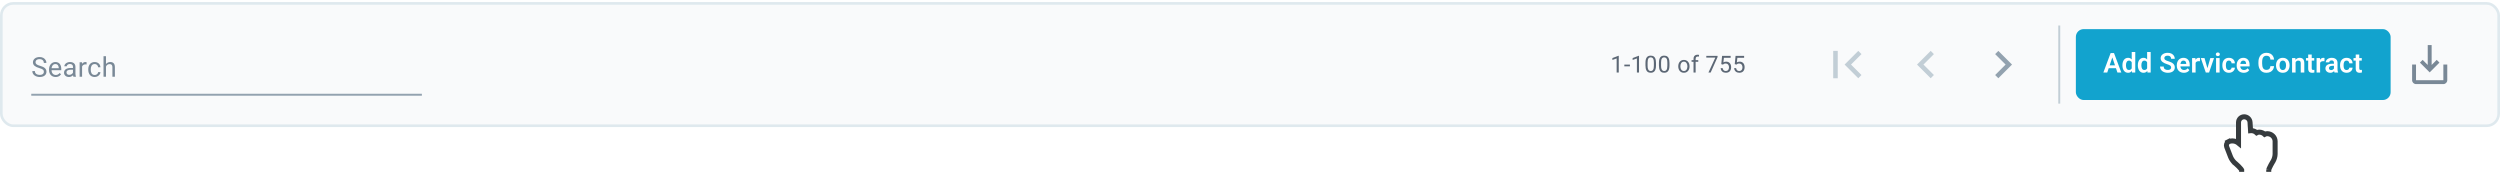 <svg width="942" height="65" viewBox="0 0 942 65" fill="none" xmlns="http://www.w3.org/2000/svg">
<g clip-path="url(#clip0_228_29741)">
<rect x="0.5" y="1.279" width="941" height="46.1" rx="4.5" fill="#F9FAFB"/>
<path d="M16.529 27.062C16.529 26.891 16.503 26.74 16.449 26.609C16.399 26.475 16.308 26.354 16.177 26.247C16.05 26.139 15.872 26.037 15.644 25.94C15.419 25.843 15.134 25.744 14.789 25.643C14.427 25.536 14.1 25.417 13.808 25.286C13.516 25.152 13.266 24.999 13.058 24.828C12.85 24.657 12.691 24.461 12.58 24.239C12.47 24.018 12.414 23.765 12.414 23.48C12.414 23.195 12.473 22.931 12.59 22.69C12.708 22.448 12.876 22.239 13.094 22.061C13.315 21.88 13.578 21.739 13.883 21.639C14.188 21.538 14.529 21.488 14.905 21.488C15.455 21.488 15.921 21.593 16.303 21.805C16.689 22.012 16.982 22.286 17.183 22.625C17.385 22.96 17.485 23.319 17.485 23.701H16.52C16.52 23.426 16.461 23.183 16.343 22.972C16.226 22.757 16.048 22.589 15.81 22.469C15.572 22.345 15.27 22.282 14.905 22.282C14.559 22.282 14.274 22.334 14.049 22.438C13.825 22.542 13.657 22.683 13.546 22.861C13.439 23.039 13.385 23.242 13.385 23.47C13.385 23.624 13.417 23.765 13.481 23.892C13.548 24.016 13.65 24.132 13.788 24.239C13.929 24.347 14.106 24.446 14.321 24.536C14.539 24.627 14.799 24.714 15.101 24.798C15.517 24.915 15.876 25.046 16.177 25.19C16.479 25.334 16.727 25.497 16.922 25.678C17.12 25.856 17.266 26.059 17.36 26.287C17.457 26.512 17.506 26.767 17.506 27.052C17.506 27.35 17.445 27.62 17.324 27.862C17.204 28.103 17.031 28.309 16.806 28.48C16.581 28.651 16.311 28.784 15.996 28.878C15.684 28.968 15.335 29.014 14.95 29.014C14.611 29.014 14.277 28.967 13.949 28.873C13.623 28.779 13.327 28.638 13.058 28.45C12.793 28.262 12.58 28.031 12.419 27.756C12.262 27.478 12.183 27.156 12.183 26.79H13.149C13.149 27.042 13.197 27.258 13.295 27.439C13.392 27.617 13.524 27.764 13.692 27.882C13.863 27.999 14.056 28.086 14.271 28.143C14.489 28.197 14.715 28.224 14.95 28.224C15.289 28.224 15.575 28.177 15.81 28.083C16.045 27.989 16.223 27.855 16.343 27.68C16.468 27.506 16.529 27.3 16.529 27.062ZM20.971 29.014C20.593 29.014 20.249 28.95 19.94 28.823C19.635 28.692 19.372 28.509 19.15 28.274C18.932 28.039 18.765 27.761 18.647 27.439C18.53 27.117 18.471 26.765 18.471 26.383V26.171C18.471 25.729 18.537 25.334 18.667 24.989C18.798 24.64 18.976 24.345 19.201 24.104C19.425 23.862 19.68 23.679 19.965 23.555C20.25 23.431 20.546 23.369 20.851 23.369C21.24 23.369 21.575 23.436 21.857 23.57C22.142 23.704 22.375 23.892 22.556 24.134C22.737 24.372 22.871 24.654 22.959 24.979C23.046 25.301 23.089 25.653 23.089 26.035V26.453H19.024V25.693H22.159V25.623C22.145 25.381 22.095 25.147 22.008 24.919C21.924 24.691 21.79 24.503 21.605 24.355C21.421 24.208 21.169 24.134 20.851 24.134C20.639 24.134 20.445 24.179 20.267 24.27C20.089 24.357 19.937 24.488 19.809 24.662C19.682 24.836 19.583 25.049 19.512 25.301C19.442 25.552 19.407 25.843 19.407 26.171V26.383C19.407 26.641 19.442 26.884 19.512 27.112C19.586 27.337 19.692 27.535 19.829 27.706C19.97 27.877 20.14 28.011 20.338 28.108C20.539 28.205 20.767 28.254 21.022 28.254C21.35 28.254 21.629 28.187 21.857 28.053C22.085 27.919 22.285 27.739 22.456 27.515L23.019 27.962C22.902 28.14 22.752 28.309 22.571 28.47C22.39 28.631 22.167 28.762 21.902 28.863C21.64 28.963 21.33 29.014 20.971 29.014ZM27.496 27.982V25.18C27.496 24.966 27.453 24.779 27.365 24.622C27.282 24.461 27.154 24.337 26.983 24.25C26.812 24.162 26.601 24.119 26.349 24.119C26.114 24.119 25.908 24.159 25.73 24.239C25.556 24.32 25.418 24.426 25.318 24.556C25.221 24.687 25.172 24.828 25.172 24.979H24.241C24.241 24.785 24.291 24.592 24.392 24.4C24.493 24.209 24.637 24.037 24.825 23.882C25.016 23.725 25.244 23.601 25.509 23.51C25.777 23.416 26.076 23.369 26.404 23.369C26.8 23.369 27.149 23.436 27.451 23.57C27.756 23.704 27.994 23.907 28.165 24.179C28.34 24.447 28.427 24.785 28.427 25.19V27.726C28.427 27.907 28.442 28.1 28.472 28.304C28.506 28.509 28.554 28.685 28.618 28.833V28.913H27.647C27.6 28.806 27.563 28.663 27.536 28.485C27.51 28.304 27.496 28.137 27.496 27.982ZM27.657 25.613L27.667 26.267H26.726C26.462 26.267 26.225 26.289 26.017 26.332C25.809 26.372 25.635 26.435 25.494 26.518C25.353 26.602 25.246 26.708 25.172 26.835C25.098 26.959 25.061 27.105 25.061 27.273C25.061 27.444 25.1 27.6 25.177 27.741C25.254 27.882 25.37 27.994 25.524 28.078C25.682 28.159 25.875 28.199 26.103 28.199C26.388 28.199 26.639 28.138 26.857 28.018C27.075 27.897 27.248 27.749 27.375 27.575C27.506 27.401 27.577 27.231 27.587 27.067L27.984 27.515C27.961 27.655 27.897 27.811 27.793 27.982C27.689 28.153 27.55 28.318 27.375 28.475C27.204 28.63 27 28.759 26.762 28.863C26.527 28.963 26.262 29.014 25.967 29.014C25.598 29.014 25.274 28.942 24.996 28.797C24.721 28.653 24.506 28.46 24.352 28.219C24.201 27.974 24.125 27.701 24.125 27.399C24.125 27.107 24.183 26.85 24.297 26.629C24.411 26.404 24.575 26.218 24.79 26.071C25.004 25.92 25.262 25.806 25.564 25.729C25.866 25.651 26.203 25.613 26.576 25.613H27.657ZM30.932 24.325V28.913H30.001V23.47H30.907L30.932 24.325ZM32.632 23.44L32.627 24.305C32.55 24.288 32.476 24.278 32.406 24.275C32.339 24.268 32.262 24.265 32.175 24.265C31.96 24.265 31.77 24.298 31.606 24.365C31.442 24.432 31.302 24.526 31.189 24.647C31.074 24.768 30.984 24.912 30.917 25.08C30.853 25.244 30.811 25.425 30.791 25.623L30.529 25.774C30.529 25.445 30.561 25.137 30.625 24.848C30.692 24.56 30.794 24.305 30.932 24.084C31.069 23.859 31.244 23.684 31.455 23.56C31.67 23.433 31.925 23.369 32.22 23.369C32.287 23.369 32.364 23.378 32.451 23.394C32.538 23.408 32.599 23.423 32.632 23.44ZM35.681 28.249C35.902 28.249 36.107 28.204 36.294 28.113C36.482 28.023 36.637 27.898 36.757 27.741C36.878 27.58 36.947 27.397 36.964 27.192H37.849C37.832 27.515 37.723 27.815 37.522 28.093C37.324 28.368 37.064 28.591 36.742 28.762C36.42 28.93 36.066 29.014 35.681 29.014C35.272 29.014 34.914 28.942 34.609 28.797C34.307 28.653 34.056 28.455 33.855 28.204C33.657 27.952 33.507 27.664 33.407 27.338C33.309 27.01 33.261 26.663 33.261 26.297V26.086C33.261 25.72 33.309 25.375 33.407 25.049C33.507 24.721 33.657 24.431 33.855 24.179C34.056 23.927 34.307 23.73 34.609 23.585C34.914 23.441 35.272 23.369 35.681 23.369C36.107 23.369 36.479 23.456 36.798 23.631C37.116 23.802 37.366 24.037 37.547 24.335C37.732 24.63 37.832 24.966 37.849 25.341H36.964C36.947 25.116 36.883 24.914 36.772 24.733C36.665 24.551 36.517 24.407 36.33 24.3C36.145 24.189 35.929 24.134 35.681 24.134C35.396 24.134 35.156 24.191 34.961 24.305C34.77 24.416 34.617 24.567 34.504 24.758C34.393 24.945 34.312 25.155 34.262 25.387C34.215 25.614 34.192 25.848 34.192 26.086V26.297C34.192 26.535 34.215 26.77 34.262 27.001C34.309 27.233 34.388 27.442 34.498 27.63C34.612 27.818 34.765 27.969 34.956 28.083C35.151 28.194 35.392 28.249 35.681 28.249ZM39.937 21.186V28.913H39.006V21.186H39.937ZM39.715 25.985L39.328 25.97C39.331 25.598 39.386 25.254 39.494 24.939C39.601 24.62 39.752 24.343 39.947 24.109C40.141 23.874 40.373 23.693 40.641 23.565C40.913 23.434 41.213 23.369 41.541 23.369C41.81 23.369 42.051 23.406 42.266 23.48C42.48 23.55 42.663 23.664 42.814 23.822C42.968 23.98 43.086 24.184 43.166 24.436C43.247 24.684 43.287 24.987 43.287 25.346V28.913H42.351V25.336C42.351 25.051 42.309 24.823 42.225 24.652C42.142 24.478 42.019 24.352 41.858 24.275C41.697 24.194 41.499 24.154 41.265 24.154C41.033 24.154 40.822 24.203 40.631 24.3C40.443 24.397 40.28 24.531 40.143 24.702C40.009 24.873 39.903 25.07 39.826 25.291C39.752 25.509 39.715 25.74 39.715 25.985Z" fill="#798896"/>
<rect x="11.775" y="35.329" width="147.188" height="0.736" fill="#93A2AF"/>
<path d="M609.951 21.016V27.329H609.153V22.012L607.545 22.598V21.878L609.826 21.016H609.951ZM614.154 24.332V24.987H612.049V24.332H614.154ZM617.58 21.016V27.329H616.782V22.012L615.174 22.598V21.878L617.455 21.016H617.58ZM623.978 23.689V24.646C623.978 25.161 623.932 25.595 623.84 25.949C623.748 26.302 623.615 26.587 623.443 26.802C623.27 27.018 623.062 27.175 622.818 27.273C622.576 27.367 622.303 27.415 621.998 27.415C621.757 27.415 621.534 27.385 621.33 27.324C621.126 27.264 620.942 27.168 620.778 27.035C620.617 26.9 620.479 26.725 620.364 26.509C620.249 26.294 620.161 26.032 620.101 25.724C620.041 25.417 620.011 25.058 620.011 24.646V23.689C620.011 23.175 620.057 22.743 620.148 22.395C620.243 22.048 620.377 21.769 620.55 21.559C620.722 21.346 620.929 21.194 621.17 21.102C621.415 21.01 621.688 20.964 621.99 20.964C622.234 20.964 622.458 20.994 622.662 21.055C622.869 21.112 623.053 21.205 623.214 21.335C623.375 21.461 623.512 21.631 623.624 21.844C623.739 22.053 623.827 22.311 623.887 22.616C623.947 22.92 623.978 23.278 623.978 23.689ZM623.176 24.776V23.555C623.176 23.274 623.158 23.026 623.124 22.814C623.092 22.598 623.045 22.414 622.982 22.262C622.918 22.11 622.838 21.986 622.74 21.891C622.645 21.796 622.535 21.727 622.408 21.684C622.284 21.638 622.145 21.615 621.99 21.615C621.8 21.615 621.632 21.651 621.485 21.723C621.339 21.792 621.215 21.902 621.114 22.055C621.017 22.207 620.942 22.407 620.89 22.654C620.838 22.901 620.813 23.202 620.813 23.555V24.776C620.813 25.058 620.828 25.306 620.86 25.522C620.894 25.737 620.945 25.924 621.011 26.082C621.077 26.238 621.158 26.366 621.252 26.466C621.347 26.567 621.457 26.642 621.58 26.69C621.707 26.736 621.846 26.759 621.998 26.759C622.194 26.759 622.365 26.722 622.512 26.647C622.658 26.573 622.78 26.456 622.878 26.298C622.979 26.137 623.053 25.931 623.102 25.681C623.151 25.428 623.176 25.127 623.176 24.776ZM629.056 23.689V24.646C629.056 25.161 629.01 25.595 628.918 25.949C628.826 26.302 628.693 26.587 628.521 26.802C628.348 27.018 628.14 27.175 627.896 27.273C627.654 27.367 627.381 27.415 627.076 27.415C626.835 27.415 626.612 27.385 626.408 27.324C626.204 27.264 626.02 27.168 625.856 27.035C625.695 26.9 625.557 26.725 625.442 26.509C625.327 26.294 625.239 26.032 625.179 25.724C625.119 25.417 625.088 25.058 625.088 24.646V23.689C625.088 23.175 625.134 22.743 625.226 22.395C625.321 22.048 625.455 21.769 625.627 21.559C625.8 21.346 626.007 21.194 626.248 21.102C626.493 21.01 626.766 20.964 627.068 20.964C627.312 20.964 627.536 20.994 627.74 21.055C627.947 21.112 628.131 21.205 628.292 21.335C628.453 21.461 628.59 21.631 628.702 21.844C628.817 22.053 628.905 22.311 628.965 22.616C629.025 22.92 629.056 23.278 629.056 23.689ZM628.254 24.776V23.555C628.254 23.274 628.236 23.026 628.202 22.814C628.17 22.598 628.123 22.414 628.06 22.262C627.996 22.11 627.916 21.986 627.818 21.891C627.723 21.796 627.613 21.727 627.486 21.684C627.362 21.638 627.223 21.615 627.068 21.615C626.878 21.615 626.71 21.651 626.563 21.723C626.417 21.792 626.293 21.902 626.192 22.055C626.095 22.207 626.02 22.407 625.968 22.654C625.916 22.901 625.891 23.202 625.891 23.555V24.776C625.891 25.058 625.906 25.306 625.938 25.522C625.972 25.737 626.023 25.924 626.089 26.082C626.155 26.238 626.236 26.366 626.33 26.466C626.425 26.567 626.534 26.642 626.658 26.69C626.785 26.736 626.924 26.759 627.076 26.759C627.272 26.759 627.443 26.722 627.59 26.647C627.736 26.573 627.858 26.456 627.956 26.298C628.057 26.137 628.131 25.931 628.18 25.681C628.229 25.428 628.254 25.127 628.254 24.776ZM632.368 25.047V24.948C632.368 24.612 632.417 24.3 632.515 24.013C632.613 23.722 632.753 23.471 632.937 23.258C633.121 23.042 633.344 22.876 633.606 22.758C633.867 22.637 634.161 22.577 634.485 22.577C634.813 22.577 635.108 22.637 635.369 22.758C635.634 22.876 635.858 23.042 636.042 23.258C636.229 23.471 636.371 23.722 636.469 24.013C636.567 24.3 636.616 24.612 636.616 24.948V25.047C636.616 25.384 636.567 25.696 636.469 25.983C636.371 26.271 636.229 26.522 636.042 26.738C635.858 26.951 635.635 27.117 635.374 27.238C635.115 27.356 634.822 27.415 634.494 27.415C634.166 27.415 633.872 27.356 633.61 27.238C633.349 27.117 633.124 26.951 632.937 26.738C632.753 26.522 632.613 26.271 632.515 25.983C632.417 25.696 632.368 25.384 632.368 25.047ZM633.166 24.948V25.047C633.166 25.28 633.193 25.5 633.248 25.707C633.303 25.911 633.384 26.093 633.494 26.251C633.606 26.409 633.745 26.534 633.912 26.626C634.079 26.715 634.273 26.759 634.494 26.759C634.713 26.759 634.904 26.715 635.068 26.626C635.234 26.534 635.372 26.409 635.482 26.251C635.591 26.093 635.673 25.911 635.727 25.707C635.785 25.5 635.814 25.28 635.814 25.047V24.948C635.814 24.718 635.785 24.501 635.727 24.297C635.673 24.09 635.589 23.908 635.477 23.75C635.368 23.589 635.23 23.462 635.063 23.37C634.899 23.278 634.707 23.232 634.485 23.232C634.267 23.232 634.074 23.278 633.908 23.37C633.744 23.462 633.606 23.589 633.494 23.75C633.384 23.908 633.303 24.09 633.248 24.297C633.193 24.501 633.166 24.718 633.166 24.948ZM638.917 27.329H638.119V22.171C638.119 21.835 638.179 21.552 638.3 21.322C638.424 21.089 638.6 20.914 638.83 20.796C639.06 20.675 639.333 20.615 639.65 20.615C639.742 20.615 639.834 20.62 639.926 20.632C640.021 20.643 640.113 20.661 640.202 20.684L640.159 21.335C640.098 21.32 640.029 21.31 639.952 21.305C639.877 21.299 639.802 21.296 639.727 21.296C639.558 21.296 639.411 21.33 639.287 21.399C639.167 21.465 639.075 21.563 639.011 21.693C638.948 21.822 638.917 21.982 638.917 22.171V27.329ZM639.908 22.663V23.275H637.382V22.663H639.908ZM647.18 21.05V21.499L644.579 27.329H643.738L646.334 21.706H642.936V21.05H647.18ZM649.209 24.34L648.571 24.176L648.885 21.05H652.107V21.788H649.562L649.373 23.495C649.488 23.429 649.633 23.367 649.808 23.31C649.986 23.252 650.191 23.224 650.421 23.224C650.711 23.224 650.971 23.274 651.201 23.374C651.431 23.472 651.626 23.613 651.787 23.797C651.951 23.981 652.076 24.202 652.163 24.461C652.249 24.72 652.292 25.009 652.292 25.328C652.292 25.63 652.25 25.907 652.167 26.16C652.086 26.413 651.964 26.634 651.8 26.824C651.637 27.011 651.43 27.156 651.179 27.26C650.932 27.363 650.64 27.415 650.304 27.415C650.051 27.415 649.811 27.38 649.584 27.311C649.36 27.239 649.159 27.132 648.98 26.988C648.805 26.841 648.661 26.66 648.549 26.445C648.44 26.226 648.371 25.97 648.342 25.677H649.101C649.136 25.913 649.205 26.111 649.308 26.272C649.411 26.433 649.547 26.555 649.713 26.639C649.883 26.719 650.08 26.759 650.304 26.759C650.494 26.759 650.662 26.726 650.809 26.66C650.955 26.594 651.079 26.499 651.179 26.376C651.28 26.252 651.356 26.102 651.408 25.927C651.463 25.752 651.49 25.555 651.49 25.336C651.49 25.138 651.463 24.954 651.408 24.785C651.353 24.615 651.271 24.467 651.162 24.34C651.056 24.214 650.925 24.116 650.77 24.047C650.615 23.975 650.436 23.939 650.235 23.939C649.968 23.939 649.765 23.975 649.627 24.047C649.492 24.119 649.353 24.217 649.209 24.34ZM654.287 24.34L653.649 24.176L653.963 21.05H657.185V21.788H654.64L654.451 23.495C654.566 23.429 654.711 23.367 654.886 23.31C655.064 23.252 655.269 23.224 655.499 23.224C655.789 23.224 656.049 23.274 656.279 23.374C656.509 23.472 656.704 23.613 656.865 23.797C657.029 23.981 657.154 24.202 657.241 24.461C657.327 24.72 657.37 25.009 657.37 25.328C657.37 25.63 657.328 25.907 657.245 26.16C657.164 26.413 657.042 26.634 656.878 26.824C656.715 27.011 656.508 27.156 656.257 27.26C656.01 27.363 655.718 27.415 655.382 27.415C655.129 27.415 654.889 27.38 654.662 27.311C654.438 27.239 654.236 27.132 654.058 26.988C653.883 26.841 653.739 26.66 653.627 26.445C653.518 26.226 653.449 25.97 653.42 25.677H654.179C654.213 25.913 654.282 26.111 654.386 26.272C654.489 26.433 654.625 26.555 654.791 26.639C654.961 26.719 655.158 26.759 655.382 26.759C655.572 26.759 655.74 26.726 655.887 26.66C656.033 26.594 656.157 26.499 656.257 26.376C656.358 26.252 656.434 26.102 656.486 25.927C656.541 25.752 656.568 25.555 656.568 25.336C656.568 25.138 656.541 24.954 656.486 24.785C656.431 24.615 656.349 24.467 656.24 24.34C656.134 24.214 656.003 24.116 655.848 24.047C655.693 23.975 655.514 23.939 655.313 23.939C655.046 23.939 654.843 23.975 654.705 24.047C654.57 24.119 654.431 24.217 654.287 24.34Z" fill="#5C6775"/>
<g clip-path="url(#clip1_228_29741)">
<path d="M701.404 28.27L697.463 24.329L701.404 20.388L700.194 19.177L695.042 24.329L700.194 29.48L701.404 28.27ZM690.749 19.177H692.466V29.48H690.749V19.177Z" fill="#C2CED6"/>
</g>
<g clip-path="url(#clip2_228_29741)">
<path d="M728.696 28.27L724.755 24.329L728.696 20.388L727.486 19.177L722.334 24.329L727.486 29.48L728.696 28.27Z" fill="#C2CED6"/>
</g>
<g clip-path="url(#clip3_228_29741)">
<path d="M751.771 20.388L755.712 24.329L751.771 28.27L752.981 29.48L758.133 24.329L752.981 19.177L751.771 20.388Z" fill="#93A2AF"/>
</g>
<rect x="775.559" y="9.61" width="0.736" height="29.438" fill="#C2CED6"/>
<rect x="782.182" y="10.969" width="118.606" height="26.719" rx="2.944" fill="#12A3CE"/>
<path d="M796.097 21.116L794.01 27.329H792.546L795.282 20.004H796.218L796.097 21.116ZM797.843 27.329L795.745 21.116L795.62 20.004H796.56L799.312 27.329H797.843ZM797.748 24.607V25.699H793.819V24.607H797.748ZM803.231 26.172V19.601H804.569V27.329H803.362L803.231 26.172ZM799.735 24.672V24.567C799.735 24.151 799.782 23.773 799.876 23.435C799.973 23.093 800.114 22.799 800.298 22.554C800.483 22.309 800.706 22.12 800.967 21.986C801.232 21.852 801.532 21.785 801.868 21.785C802.193 21.785 802.477 21.85 802.718 21.981C802.963 22.112 803.171 22.298 803.342 22.539C803.516 22.781 803.655 23.067 803.759 23.399C803.863 23.728 803.939 24.09 803.986 24.486V24.773C803.939 25.159 803.863 25.512 803.759 25.834C803.655 26.156 803.516 26.438 803.342 26.68C803.171 26.918 802.963 27.102 802.718 27.233C802.473 27.364 802.186 27.429 801.858 27.429C801.526 27.429 801.227 27.36 800.962 27.223C800.701 27.085 800.478 26.893 800.293 26.644C800.112 26.396 799.973 26.104 799.876 25.769C799.782 25.434 799.735 25.068 799.735 24.672ZM801.068 24.567V24.672C801.068 24.907 801.088 25.127 801.128 25.331C801.169 25.536 801.234 25.717 801.325 25.875C801.415 26.029 801.531 26.15 801.672 26.237C801.816 26.324 801.99 26.368 802.195 26.368C802.456 26.368 802.671 26.311 802.839 26.197C803.01 26.079 803.142 25.92 803.236 25.719C803.33 25.514 803.39 25.284 803.417 25.029V24.24C803.404 24.038 803.369 23.852 803.312 23.681C803.258 23.51 803.181 23.363 803.08 23.239C802.983 23.114 802.862 23.017 802.718 22.947C802.574 22.876 802.403 22.841 802.205 22.841C802 22.841 801.826 22.886 801.682 22.977C801.537 23.064 801.42 23.187 801.33 23.344C801.239 23.502 801.172 23.685 801.128 23.893C801.088 24.101 801.068 24.325 801.068 24.567ZM809.037 26.172V19.601H810.375V27.329H809.168L809.037 26.172ZM805.54 24.672V24.567C805.54 24.151 805.587 23.773 805.681 23.435C805.778 23.093 805.919 22.799 806.104 22.554C806.288 22.309 806.511 22.12 806.773 21.986C807.038 21.852 807.338 21.785 807.673 21.785C807.999 21.785 808.282 21.85 808.524 21.981C808.768 22.112 808.976 22.298 809.147 22.539C809.322 22.781 809.461 23.067 809.565 23.399C809.669 23.728 809.744 24.09 809.791 24.486V24.773C809.744 25.159 809.669 25.512 809.565 25.834C809.461 26.156 809.322 26.438 809.147 26.68C808.976 26.918 808.768 27.102 808.524 27.233C808.279 27.364 807.992 27.429 807.663 27.429C807.331 27.429 807.033 27.36 806.768 27.223C806.506 27.085 806.283 26.893 806.099 26.644C805.918 26.396 805.778 26.104 805.681 25.769C805.587 25.434 805.54 25.068 805.54 24.672ZM806.874 24.567V24.672C806.874 24.907 806.894 25.127 806.934 25.331C806.974 25.536 807.04 25.717 807.13 25.875C807.221 26.029 807.336 26.15 807.477 26.237C807.621 26.324 807.796 26.368 808 26.368C808.262 26.368 808.477 26.311 808.644 26.197C808.815 26.079 808.948 25.92 809.042 25.719C809.136 25.514 809.196 25.284 809.223 25.029V24.24C809.209 24.038 809.174 23.852 809.117 23.681C809.064 23.51 808.986 23.363 808.886 23.239C808.789 23.114 808.668 23.017 808.524 22.947C808.379 22.876 808.208 22.841 808.01 22.841C807.806 22.841 807.631 22.886 807.487 22.977C807.343 23.064 807.226 23.187 807.135 23.344C807.045 23.502 806.977 23.685 806.934 23.893C806.894 24.101 806.874 24.325 806.874 24.567ZM818.077 25.427C818.077 25.286 818.055 25.16 818.012 25.05C817.971 24.936 817.896 24.833 817.785 24.743C817.678 24.649 817.525 24.558 817.328 24.471C817.133 24.381 816.881 24.287 816.573 24.189C816.231 24.082 815.912 23.961 815.617 23.827C815.322 23.693 815.062 23.537 814.837 23.359C814.616 23.181 814.443 22.977 814.319 22.745C814.195 22.511 814.133 22.239 814.133 21.93C814.133 21.629 814.197 21.354 814.324 21.105C814.455 20.857 814.639 20.644 814.878 20.467C815.116 20.285 815.396 20.146 815.718 20.049C816.043 19.952 816.402 19.903 816.794 19.903C817.338 19.903 817.807 20.002 818.203 20.2C818.602 20.398 818.911 20.666 819.129 21.005C819.347 21.344 819.456 21.724 819.456 22.147H818.077C818.077 21.919 818.029 21.718 817.931 21.543C817.837 21.369 817.693 21.231 817.499 21.131C817.307 21.03 817.066 20.98 816.774 20.98C816.492 20.98 816.258 21.022 816.07 21.105C815.885 21.189 815.746 21.303 815.652 21.448C815.562 21.592 815.516 21.753 815.516 21.93C815.516 22.065 815.548 22.185 815.612 22.293C815.676 22.397 815.771 22.496 815.899 22.59C816.026 22.68 816.184 22.766 816.372 22.846C816.563 22.923 816.784 23 817.036 23.078C817.438 23.198 817.79 23.332 818.092 23.48C818.397 23.628 818.651 23.795 818.852 23.983C819.056 24.171 819.209 24.382 819.31 24.617C819.414 24.852 819.466 25.118 819.466 25.417C819.466 25.732 819.404 26.014 819.28 26.262C819.155 26.51 818.978 26.722 818.746 26.896C818.515 27.07 818.236 27.203 817.911 27.293C817.589 27.384 817.229 27.429 816.83 27.429C816.474 27.429 816.122 27.382 815.773 27.288C815.428 27.191 815.114 27.047 814.832 26.856C814.551 26.661 814.326 26.416 814.158 26.121C813.99 25.823 813.907 25.474 813.907 25.075H815.295C815.295 25.306 815.332 25.504 815.406 25.668C815.483 25.829 815.59 25.962 815.728 26.066C815.869 26.166 816.033 26.24 816.221 26.287C816.409 26.334 816.611 26.358 816.83 26.358C817.111 26.358 817.343 26.319 817.524 26.242C817.708 26.162 817.846 26.051 817.936 25.91C818.03 25.769 818.077 25.608 818.077 25.427ZM822.877 27.429C822.464 27.429 822.093 27.362 821.765 27.228C821.436 27.094 821.156 26.908 820.925 26.67C820.697 26.428 820.52 26.148 820.396 25.829C820.276 25.508 820.215 25.162 820.215 24.793V24.592C820.215 24.173 820.276 23.792 820.396 23.45C820.517 23.104 820.688 22.808 820.909 22.559C821.131 22.311 821.396 22.12 821.704 21.986C822.013 21.852 822.353 21.785 822.726 21.785C823.111 21.785 823.452 21.85 823.747 21.981C824.042 22.108 824.289 22.289 824.486 22.524C824.684 22.759 824.834 23.041 824.934 23.369C825.035 23.695 825.085 24.055 825.085 24.451V25.009H820.819V24.094H823.777V23.993C823.77 23.782 823.73 23.589 823.656 23.415C823.583 23.237 823.469 23.096 823.314 22.992C823.16 22.885 822.96 22.831 822.716 22.831C822.518 22.831 822.345 22.875 822.197 22.962C822.053 23.046 821.932 23.166 821.835 23.324C821.741 23.478 821.671 23.663 821.624 23.878C821.577 24.092 821.553 24.33 821.553 24.592V24.793C821.553 25.021 821.584 25.232 821.644 25.427C821.708 25.622 821.8 25.791 821.921 25.935C822.045 26.076 822.192 26.187 822.363 26.267C822.538 26.344 822.736 26.383 822.957 26.383C823.235 26.383 823.487 26.329 823.712 26.222C823.94 26.111 824.138 25.948 824.305 25.734L824.974 26.428C824.86 26.596 824.706 26.757 824.512 26.911C824.32 27.065 824.089 27.191 823.817 27.288C823.546 27.382 823.232 27.429 822.877 27.429ZM827.304 22.997V27.329H825.976V21.885H827.233L827.304 22.997ZM828.959 21.85L828.939 23.088C828.865 23.074 828.781 23.064 828.687 23.057C828.597 23.051 828.511 23.047 828.431 23.047C828.226 23.047 828.047 23.076 827.892 23.133C827.738 23.187 827.609 23.265 827.505 23.369C827.404 23.473 827.327 23.601 827.273 23.752C827.22 23.899 827.19 24.067 827.183 24.255L826.896 24.22C826.896 23.874 826.931 23.554 827.002 23.259C827.072 22.963 827.175 22.705 827.309 22.484C827.443 22.263 827.611 22.091 827.812 21.971C828.016 21.847 828.251 21.785 828.516 21.785C828.59 21.785 828.669 21.791 828.753 21.805C828.84 21.815 828.909 21.83 828.959 21.85ZM831.585 26.322L832.853 21.885H834.241L832.375 27.329H831.53L831.585 26.322ZM830.659 21.885L831.942 26.332L831.987 27.329H831.137L829.266 21.885H830.659ZM836.349 21.885V27.329H835.016V21.885H836.349ZM834.925 20.462C834.925 20.264 834.992 20.099 835.127 19.968C835.264 19.838 835.449 19.772 835.68 19.772C835.911 19.772 836.094 19.838 836.228 19.968C836.366 20.099 836.435 20.264 836.435 20.462C836.435 20.656 836.366 20.819 836.228 20.95C836.094 21.08 835.911 21.146 835.68 21.146C835.449 21.146 835.264 21.08 835.127 20.95C834.992 20.819 834.925 20.656 834.925 20.462ZM839.851 26.383C840.038 26.383 840.206 26.346 840.354 26.272C840.501 26.198 840.619 26.094 840.706 25.96C840.796 25.826 840.845 25.67 840.852 25.492H842.104C842.098 25.861 841.994 26.192 841.792 26.483C841.591 26.775 841.323 27.007 840.988 27.178C840.655 27.345 840.283 27.429 839.871 27.429C839.451 27.429 839.086 27.359 838.774 27.218C838.462 27.077 838.202 26.881 837.994 26.629C837.79 26.378 837.635 26.086 837.531 25.754C837.431 25.422 837.38 25.066 837.38 24.687V24.526C837.38 24.148 837.431 23.792 837.531 23.46C837.635 23.128 837.79 22.836 837.994 22.584C838.202 22.333 838.462 22.137 838.774 21.996C839.086 21.855 839.45 21.785 839.866 21.785C840.305 21.785 840.691 21.87 841.023 22.041C841.358 22.212 841.62 22.454 841.808 22.766C841.999 23.078 842.098 23.445 842.104 23.867H840.852C840.845 23.673 840.801 23.498 840.721 23.344C840.64 23.19 840.526 23.066 840.379 22.972C840.231 22.878 840.052 22.831 839.84 22.831C839.616 22.831 839.428 22.878 839.277 22.972C839.129 23.066 839.014 23.195 838.93 23.359C838.849 23.52 838.792 23.701 838.759 23.903C838.729 24.101 838.714 24.308 838.714 24.526V24.687C838.714 24.909 838.729 25.12 838.759 25.321C838.792 25.523 838.849 25.704 838.93 25.865C839.014 26.022 839.129 26.148 839.277 26.242C839.428 26.336 839.619 26.383 839.851 26.383ZM845.435 27.429C845.022 27.429 844.652 27.362 844.323 27.228C843.994 27.094 843.714 26.908 843.483 26.67C843.255 26.428 843.079 26.148 842.955 25.829C842.834 25.508 842.773 25.162 842.773 24.793V24.592C842.773 24.173 842.834 23.792 842.955 23.45C843.075 23.104 843.246 22.808 843.468 22.559C843.689 22.311 843.954 22.12 844.263 21.986C844.571 21.852 844.912 21.785 845.284 21.785C845.67 21.785 846.01 21.85 846.305 21.981C846.6 22.108 846.847 22.289 847.045 22.524C847.242 22.759 847.392 23.041 847.492 23.369C847.593 23.695 847.643 24.055 847.643 24.451V25.009H843.377V24.094H846.335V23.993C846.329 23.782 846.288 23.589 846.215 23.415C846.141 23.237 846.027 23.096 845.872 22.992C845.718 22.885 845.519 22.831 845.274 22.831C845.076 22.831 844.903 22.875 844.756 22.962C844.611 23.046 844.491 23.166 844.393 23.324C844.299 23.478 844.229 23.663 844.182 23.878C844.135 24.092 844.112 24.33 844.112 24.592V24.793C844.112 25.021 844.142 25.232 844.202 25.427C844.266 25.622 844.358 25.791 844.479 25.935C844.603 26.076 844.751 26.187 844.922 26.267C845.096 26.344 845.294 26.383 845.515 26.383C845.794 26.383 846.045 26.329 846.27 26.222C846.498 26.111 846.696 25.948 846.864 25.734L847.533 26.428C847.419 26.596 847.264 26.757 847.07 26.911C846.879 27.065 846.647 27.191 846.376 27.288C846.104 27.382 845.79 27.429 845.435 27.429ZM855.486 24.919H856.87C856.833 25.409 856.697 25.843 856.462 26.222C856.228 26.598 855.901 26.893 855.481 27.107C855.062 27.322 854.554 27.429 853.957 27.429C853.497 27.429 853.083 27.349 852.714 27.188C852.349 27.023 852.035 26.79 851.774 26.488C851.515 26.183 851.317 25.818 851.18 25.392C851.042 24.962 850.974 24.481 850.974 23.948V23.39C850.974 22.856 851.044 22.375 851.185 21.946C851.326 21.516 851.527 21.151 851.789 20.849C852.054 20.544 852.371 20.309 852.74 20.145C853.112 19.98 853.528 19.898 853.987 19.898C854.584 19.898 855.089 20.009 855.501 20.23C855.914 20.448 856.234 20.748 856.462 21.131C856.69 21.513 856.828 21.952 856.875 22.449H855.491C855.465 22.14 855.397 21.879 855.29 21.664C855.186 21.449 855.029 21.287 854.817 21.176C854.609 21.062 854.333 21.005 853.987 21.005C853.719 21.005 853.482 21.055 853.278 21.156C853.077 21.256 852.909 21.407 852.775 21.609C852.641 21.806 852.54 22.055 852.473 22.353C852.406 22.648 852.372 22.99 852.372 23.379V23.948C852.372 24.32 852.402 24.654 852.463 24.949C852.523 25.244 852.617 25.494 852.745 25.699C852.872 25.903 853.036 26.059 853.238 26.166C853.439 26.274 853.679 26.328 853.957 26.328C854.296 26.328 854.571 26.274 854.782 26.166C854.997 26.059 855.159 25.901 855.27 25.694C855.384 25.486 855.456 25.227 855.486 24.919ZM857.604 24.662V24.557C857.604 24.157 857.661 23.79 857.775 23.455C857.889 23.116 858.055 22.823 858.273 22.575C858.491 22.326 858.758 22.134 859.073 21.996C859.389 21.855 859.747 21.785 860.15 21.785C860.559 21.785 860.921 21.855 861.237 21.996C861.555 22.134 861.823 22.326 862.042 22.575C862.26 22.823 862.426 23.116 862.54 23.455C862.654 23.79 862.711 24.157 862.711 24.557V24.662C862.711 25.058 862.654 25.425 862.54 25.764C862.426 26.099 862.26 26.393 862.042 26.644C861.823 26.893 861.557 27.085 861.242 27.223C860.926 27.36 860.566 27.429 860.16 27.429C859.758 27.429 859.397 27.36 859.078 27.223C858.76 27.085 858.491 26.893 858.273 26.644C858.055 26.393 857.889 26.099 857.775 25.764C857.661 25.425 857.604 25.058 857.604 24.662ZM858.932 24.557V24.662C858.932 24.9 858.956 25.123 859.003 25.331C859.05 25.539 859.122 25.722 859.219 25.88C859.316 26.037 859.442 26.162 859.597 26.252C859.754 26.339 859.942 26.383 860.16 26.383C860.375 26.383 860.559 26.339 860.713 26.252C860.868 26.162 860.993 26.037 861.091 25.88C861.191 25.722 861.265 25.539 861.312 25.331C861.359 25.123 861.382 24.9 861.382 24.662V24.557C861.382 24.322 861.359 24.102 861.312 23.898C861.265 23.69 861.191 23.507 861.091 23.349C860.993 23.188 860.866 23.062 860.708 22.972C860.554 22.878 860.368 22.831 860.15 22.831C859.935 22.831 859.751 22.878 859.597 22.972C859.442 23.062 859.316 23.188 859.219 23.349C859.122 23.507 859.05 23.69 859.003 23.898C858.956 24.102 858.932 24.322 858.932 24.557ZM864.98 23.047V27.329H863.651V21.885H864.899L864.98 23.047ZM864.768 24.411H864.376C864.379 24.015 864.433 23.656 864.537 23.334C864.641 23.012 864.787 22.735 864.974 22.504C865.166 22.273 865.392 22.095 865.654 21.971C865.915 21.847 866.207 21.785 866.529 21.785C866.791 21.785 867.027 21.822 867.238 21.895C867.45 21.969 867.631 22.087 867.782 22.247C867.936 22.409 868.053 22.62 868.134 22.881C868.218 23.14 868.26 23.458 868.26 23.837V27.329H866.921V23.827C866.921 23.579 866.885 23.383 866.811 23.239C866.74 23.094 866.636 22.992 866.499 22.932C866.365 22.871 866.199 22.841 866.001 22.841C865.796 22.841 865.617 22.883 865.462 22.967C865.312 23.047 865.184 23.16 865.08 23.304C864.98 23.448 864.902 23.614 864.849 23.802C864.795 23.99 864.768 24.193 864.768 24.411ZM872.008 21.885V22.841H868.888V21.885H872.008ZM869.724 20.547H871.057V25.759C871.057 25.92 871.079 26.044 871.122 26.131C871.166 26.218 871.231 26.277 871.318 26.307C871.406 26.337 871.51 26.353 871.63 26.353C871.717 26.353 871.798 26.348 871.872 26.337C871.946 26.328 872.008 26.317 872.058 26.307L872.063 27.303C871.952 27.34 871.826 27.37 871.686 27.394C871.548 27.418 871.392 27.429 871.218 27.429C870.919 27.429 870.658 27.379 870.433 27.278C870.208 27.174 870.034 27.008 869.91 26.78C869.786 26.549 869.724 26.244 869.724 25.865V20.547ZM874.221 22.997V27.329H872.893V21.885H874.151L874.221 22.997ZM875.876 21.85L875.856 23.088C875.782 23.074 875.699 23.064 875.605 23.057C875.514 23.051 875.429 23.047 875.348 23.047C875.143 23.047 874.964 23.076 874.81 23.133C874.655 23.187 874.526 23.265 874.422 23.369C874.322 23.473 874.245 23.601 874.191 23.752C874.137 23.899 874.107 24.067 874.1 24.255L873.814 24.22C873.814 23.874 873.849 23.554 873.919 23.259C873.99 22.963 874.092 22.705 874.226 22.484C874.36 22.263 874.528 22.091 874.729 21.971C874.934 21.847 875.169 21.785 875.434 21.785C875.507 21.785 875.586 21.791 875.67 21.805C875.757 21.815 875.826 21.83 875.876 21.85ZM879.433 26.172V23.661C879.433 23.477 879.401 23.317 879.337 23.183C879.274 23.049 879.176 22.945 879.046 22.871C878.915 22.797 878.749 22.761 878.548 22.761C878.37 22.761 878.214 22.791 878.08 22.851C877.949 22.912 877.848 22.997 877.778 23.108C877.707 23.215 877.672 23.339 877.672 23.48H876.339C876.339 23.255 876.393 23.042 876.5 22.841C876.607 22.637 876.76 22.455 876.958 22.298C877.159 22.137 877.399 22.011 877.677 21.921C877.959 21.83 878.274 21.785 878.623 21.785C879.036 21.785 879.403 21.855 879.725 21.996C880.05 22.134 880.305 22.341 880.49 22.62C880.677 22.898 880.771 23.249 880.771 23.671V26.046C880.771 26.317 880.788 26.55 880.822 26.745C880.858 26.936 880.912 27.102 880.983 27.243V27.329H879.629C879.566 27.191 879.517 27.017 879.483 26.805C879.45 26.591 879.433 26.38 879.433 26.172ZM879.619 24.013L879.629 24.803H878.789C878.581 24.803 878.398 24.825 878.241 24.869C878.083 24.909 877.954 24.969 877.853 25.05C877.753 25.127 877.677 25.221 877.627 25.331C877.577 25.439 877.552 25.561 877.552 25.699C877.552 25.833 877.582 25.953 877.642 26.061C877.706 26.168 877.796 26.254 877.914 26.317C878.034 26.378 878.175 26.408 878.336 26.408C878.571 26.408 878.776 26.361 878.95 26.267C879.125 26.17 879.26 26.052 879.358 25.915C879.455 25.777 879.507 25.647 879.514 25.523L879.896 26.096C879.849 26.234 879.779 26.38 879.685 26.534C879.591 26.688 879.47 26.832 879.322 26.966C879.175 27.101 878.997 27.211 878.789 27.298C878.581 27.386 878.34 27.429 878.065 27.429C877.713 27.429 877.397 27.359 877.119 27.218C876.841 27.077 876.621 26.884 876.46 26.639C876.299 26.395 876.218 26.116 876.218 25.804C876.218 25.516 876.272 25.261 876.379 25.04C876.487 24.818 876.646 24.632 876.857 24.481C877.069 24.327 877.33 24.211 877.642 24.134C877.957 24.053 878.318 24.013 878.724 24.013H879.619ZM884.202 26.383C884.39 26.383 884.558 26.346 884.705 26.272C884.853 26.198 884.97 26.094 885.058 25.96C885.148 25.826 885.197 25.67 885.203 25.492H886.456C886.449 25.861 886.345 26.192 886.144 26.483C885.943 26.775 885.675 27.007 885.339 27.178C885.007 27.345 884.635 27.429 884.222 27.429C883.803 27.429 883.438 27.359 883.126 27.218C882.814 27.077 882.554 26.881 882.346 26.629C882.141 26.378 881.987 26.086 881.883 25.754C881.782 25.422 881.732 25.066 881.732 24.687V24.526C881.732 24.148 881.782 23.792 881.883 23.46C881.987 23.128 882.141 22.836 882.346 22.584C882.554 22.333 882.814 22.137 883.126 21.996C883.438 21.855 883.801 21.785 884.217 21.785C884.657 21.785 885.042 21.87 885.374 22.041C885.71 22.212 885.971 22.454 886.159 22.766C886.35 23.078 886.449 23.445 886.456 23.867H885.203C885.197 23.673 885.153 23.498 885.073 23.344C884.992 23.19 884.878 23.066 884.731 22.972C884.583 22.878 884.404 22.831 884.192 22.831C883.968 22.831 883.78 22.878 883.629 22.972C883.481 23.066 883.365 23.195 883.282 23.359C883.201 23.52 883.144 23.701 883.111 23.903C883.08 24.101 883.065 24.308 883.065 24.526V24.687C883.065 24.909 883.08 25.12 883.111 25.321C883.144 25.523 883.201 25.704 883.282 25.865C883.365 26.022 883.481 26.148 883.629 26.242C883.78 26.336 883.971 26.383 884.202 26.383ZM889.917 21.885V22.841H886.798V21.885H889.917ZM887.633 20.547H888.966V25.759C888.966 25.92 888.988 26.044 889.032 26.131C889.075 26.218 889.141 26.277 889.228 26.307C889.315 26.337 889.419 26.353 889.54 26.353C889.627 26.353 889.708 26.348 889.781 26.337C889.855 26.328 889.917 26.317 889.968 26.307L889.973 27.303C889.862 27.34 889.736 27.37 889.595 27.394C889.458 27.418 889.302 27.429 889.127 27.429C888.829 27.429 888.567 27.379 888.343 27.278C888.118 27.174 887.944 27.008 887.819 26.78C887.695 26.549 887.633 26.244 887.633 25.865V20.547Z" fill="white"/>
<g clip-path="url(#clip4_228_29741)">
<path d="M919.186 23.593L918.156 22.562L916.242 24.476V16.969H914.771V24.476L912.857 22.562L911.827 23.593L915.506 27.272L919.186 23.593ZM910.355 30.216V24.329H908.883V30.216C908.883 31.026 909.545 31.688 910.355 31.688H920.658C921.468 31.688 922.13 31.026 922.13 30.216V24.329H920.658V30.216H910.355Z" fill="#798896"/>
</g>
<rect x="0.5" y="1.279" width="941" height="46.1" rx="4.5" stroke="#DFE9EE"/>
<g clip-path="url(#clip5_228_29741)">
<g filter="url(#filter0_ddd_228_29741)">
<path fill-rule="evenodd" clip-rule="evenodd" d="M844.42 45.78L843.367 44.171C842.648 43.073 841.117 42.672 839.946 43.274L840.218 43.134C839.928 43.283 839.788 43.656 839.908 43.965L841.365 47.737C841.596 48.334 842.186 49.18 842.675 49.605C842.675 49.605 845.607 52.032 845.607 52.942V54.094H850.357H851.655H852.732H853.919V52.942C853.919 52.032 855.711 49.166 855.711 49.166C856.04 48.608 856.315 47.627 856.315 46.975V42.184C856.294 41.123 855.392 40.263 854.28 40.263C853.723 40.263 853.272 40.693 853.272 41.224V41.607C853.272 40.546 852.371 39.687 851.258 39.687C850.701 39.687 850.251 40.117 850.251 40.647V41.031C850.251 39.97 849.349 39.11 848.236 39.11C847.68 39.11 847.229 39.54 847.229 40.071V40.455C847.229 40.284 847.211 40.149 847.176 40.041L846.868 35.093C846.827 34.423 846.263 33.904 845.607 33.904C844.947 33.904 844.42 34.435 844.42 35.091V39.842V45.78Z" fill="white"/>
<path d="M843.472 42.885C842.465 42.052 841.024 41.804 839.792 42.304L839.785 42.291L839.512 42.432L839.526 42.459C838.983 42.891 838.771 43.651 839.025 44.307L840.482 48.078C840.768 48.818 841.447 49.793 842.054 50.32L842.063 50.327L842.071 50.334L842.071 50.334L842.071 50.334L842.072 50.335L842.078 50.34L842.1 50.358C842.12 50.375 842.15 50.4 842.188 50.432C842.265 50.498 842.375 50.593 842.508 50.709C842.775 50.944 843.127 51.263 843.477 51.607C843.831 51.956 844.163 52.31 844.4 52.616C844.518 52.769 844.597 52.89 844.641 52.976C844.649 52.991 844.655 53.003 844.66 53.013V54.094V55.041H845.607H850.357H851.655H852.732H853.919H854.866V54.094V52.945C854.866 52.946 854.866 52.946 854.866 52.946C854.867 52.946 854.871 52.899 854.904 52.787C854.94 52.667 854.995 52.516 855.071 52.337C855.223 51.98 855.431 51.565 855.648 51.162C855.864 50.762 856.081 50.387 856.245 50.111C856.327 49.974 856.395 49.862 856.442 49.785C856.465 49.746 856.484 49.716 856.496 49.696L856.51 49.674L856.513 49.669L856.514 49.668L856.514 49.668L856.514 49.668L856.514 49.668L856.52 49.658L856.526 49.648C856.746 49.275 856.925 48.806 857.049 48.359C857.173 47.913 857.263 47.415 857.263 46.975V42.184V42.174L857.262 42.164C857.23 40.558 855.877 39.316 854.28 39.316C853.941 39.316 853.615 39.402 853.329 39.557C852.789 39.047 852.051 38.739 851.258 38.739C850.919 38.739 850.593 38.826 850.308 38.981C849.767 38.471 849.029 38.163 848.236 38.163C848.16 38.163 848.084 38.167 848.009 38.176L847.814 35.034C847.741 33.862 846.76 32.956 845.607 32.956C844.421 32.956 843.472 33.914 843.472 35.091V39.842V42.885ZM844.672 53.042C844.672 53.042 844.671 53.041 844.671 53.039C844.671 53.041 844.672 53.042 844.672 53.042Z" stroke="#363B3E" stroke-width="1.895"/>
</g>
</g>
</g>
<defs>
<filter id="filter0_ddd_228_29741" x="822.183" y="17.8" width="51.815" height="55.555" filterUnits="userSpaceOnUse" color-interpolation-filters="sRGB">
<feFlood flood-opacity="0" result="BackgroundImageFix"/>
<feColorMatrix in="SourceAlpha" type="matrix" values="0 0 0 0 0 0 0 0 0 0 0 0 0 0 0 0 0 0 127 0" result="hardAlpha"/>
<feOffset dy="3.158"/>
<feGaussianBlur stdDeviation="3.158"/>
<feColorMatrix type="matrix" values="0 0 0 0 0 0 0 0 0 0 0 0 0 0 0 0 0 0 0.2 0"/>
<feBlend mode="normal" in2="BackgroundImageFix" result="effect1_dropShadow_228_29741"/>
<feColorMatrix in="SourceAlpha" type="matrix" values="0 0 0 0 0 0 0 0 0 0 0 0 0 0 0 0 0 0 127 0" result="hardAlpha"/>
<feOffset dy="1.579"/>
<feGaussianBlur stdDeviation="7.894"/>
<feColorMatrix type="matrix" values="0 0 0 0 0 0 0 0 0 0 0 0 0 0 0 0 0 0 0.12 0"/>
<feBlend mode="normal" in2="effect1_dropShadow_228_29741" result="effect2_dropShadow_228_29741"/>
<feColorMatrix in="SourceAlpha" type="matrix" values="0 0 0 0 0 0 0 0 0 0 0 0 0 0 0 0 0 0 127 0" result="hardAlpha"/>
<feOffset dy="6.315"/>
<feGaussianBlur stdDeviation="3.947"/>
<feColorMatrix type="matrix" values="0 0 0 0 0 0 0 0 0 0 0 0 0 0 0 0 0 0 0.14 0"/>
<feBlend mode="normal" in2="effect2_dropShadow_228_29741" result="effect3_dropShadow_228_29741"/>
<feBlend mode="normal" in="SourceGraphic" in2="effect3_dropShadow_228_29741" result="shape"/>
</filter>
<clipPath id="clip0_228_29741">
<rect width="942" height="64" fill="white" transform="translate(0 0.779)"/>
</clipPath>
<clipPath id="clip1_228_29741">
<rect width="29.438" height="29.438" fill="white" transform="translate(681.358 9.61)"/>
</clipPath>
<clipPath id="clip2_228_29741">
<rect width="29.438" height="29.438" fill="white" transform="translate(710.796 9.61)"/>
</clipPath>
<clipPath id="clip3_228_29741">
<rect width="29.438" height="29.438" fill="white" transform="translate(740.233 9.61)"/>
</clipPath>
<clipPath id="clip4_228_29741">
<rect width="29.438" height="29.438" fill="white" transform="translate(900.788 9.61)"/>
</clipPath>
<clipPath id="clip5_228_29741">
<rect width="38" height="38" fill="white" transform="translate(829 26.779)"/>
</clipPath>
</defs>
</svg>
